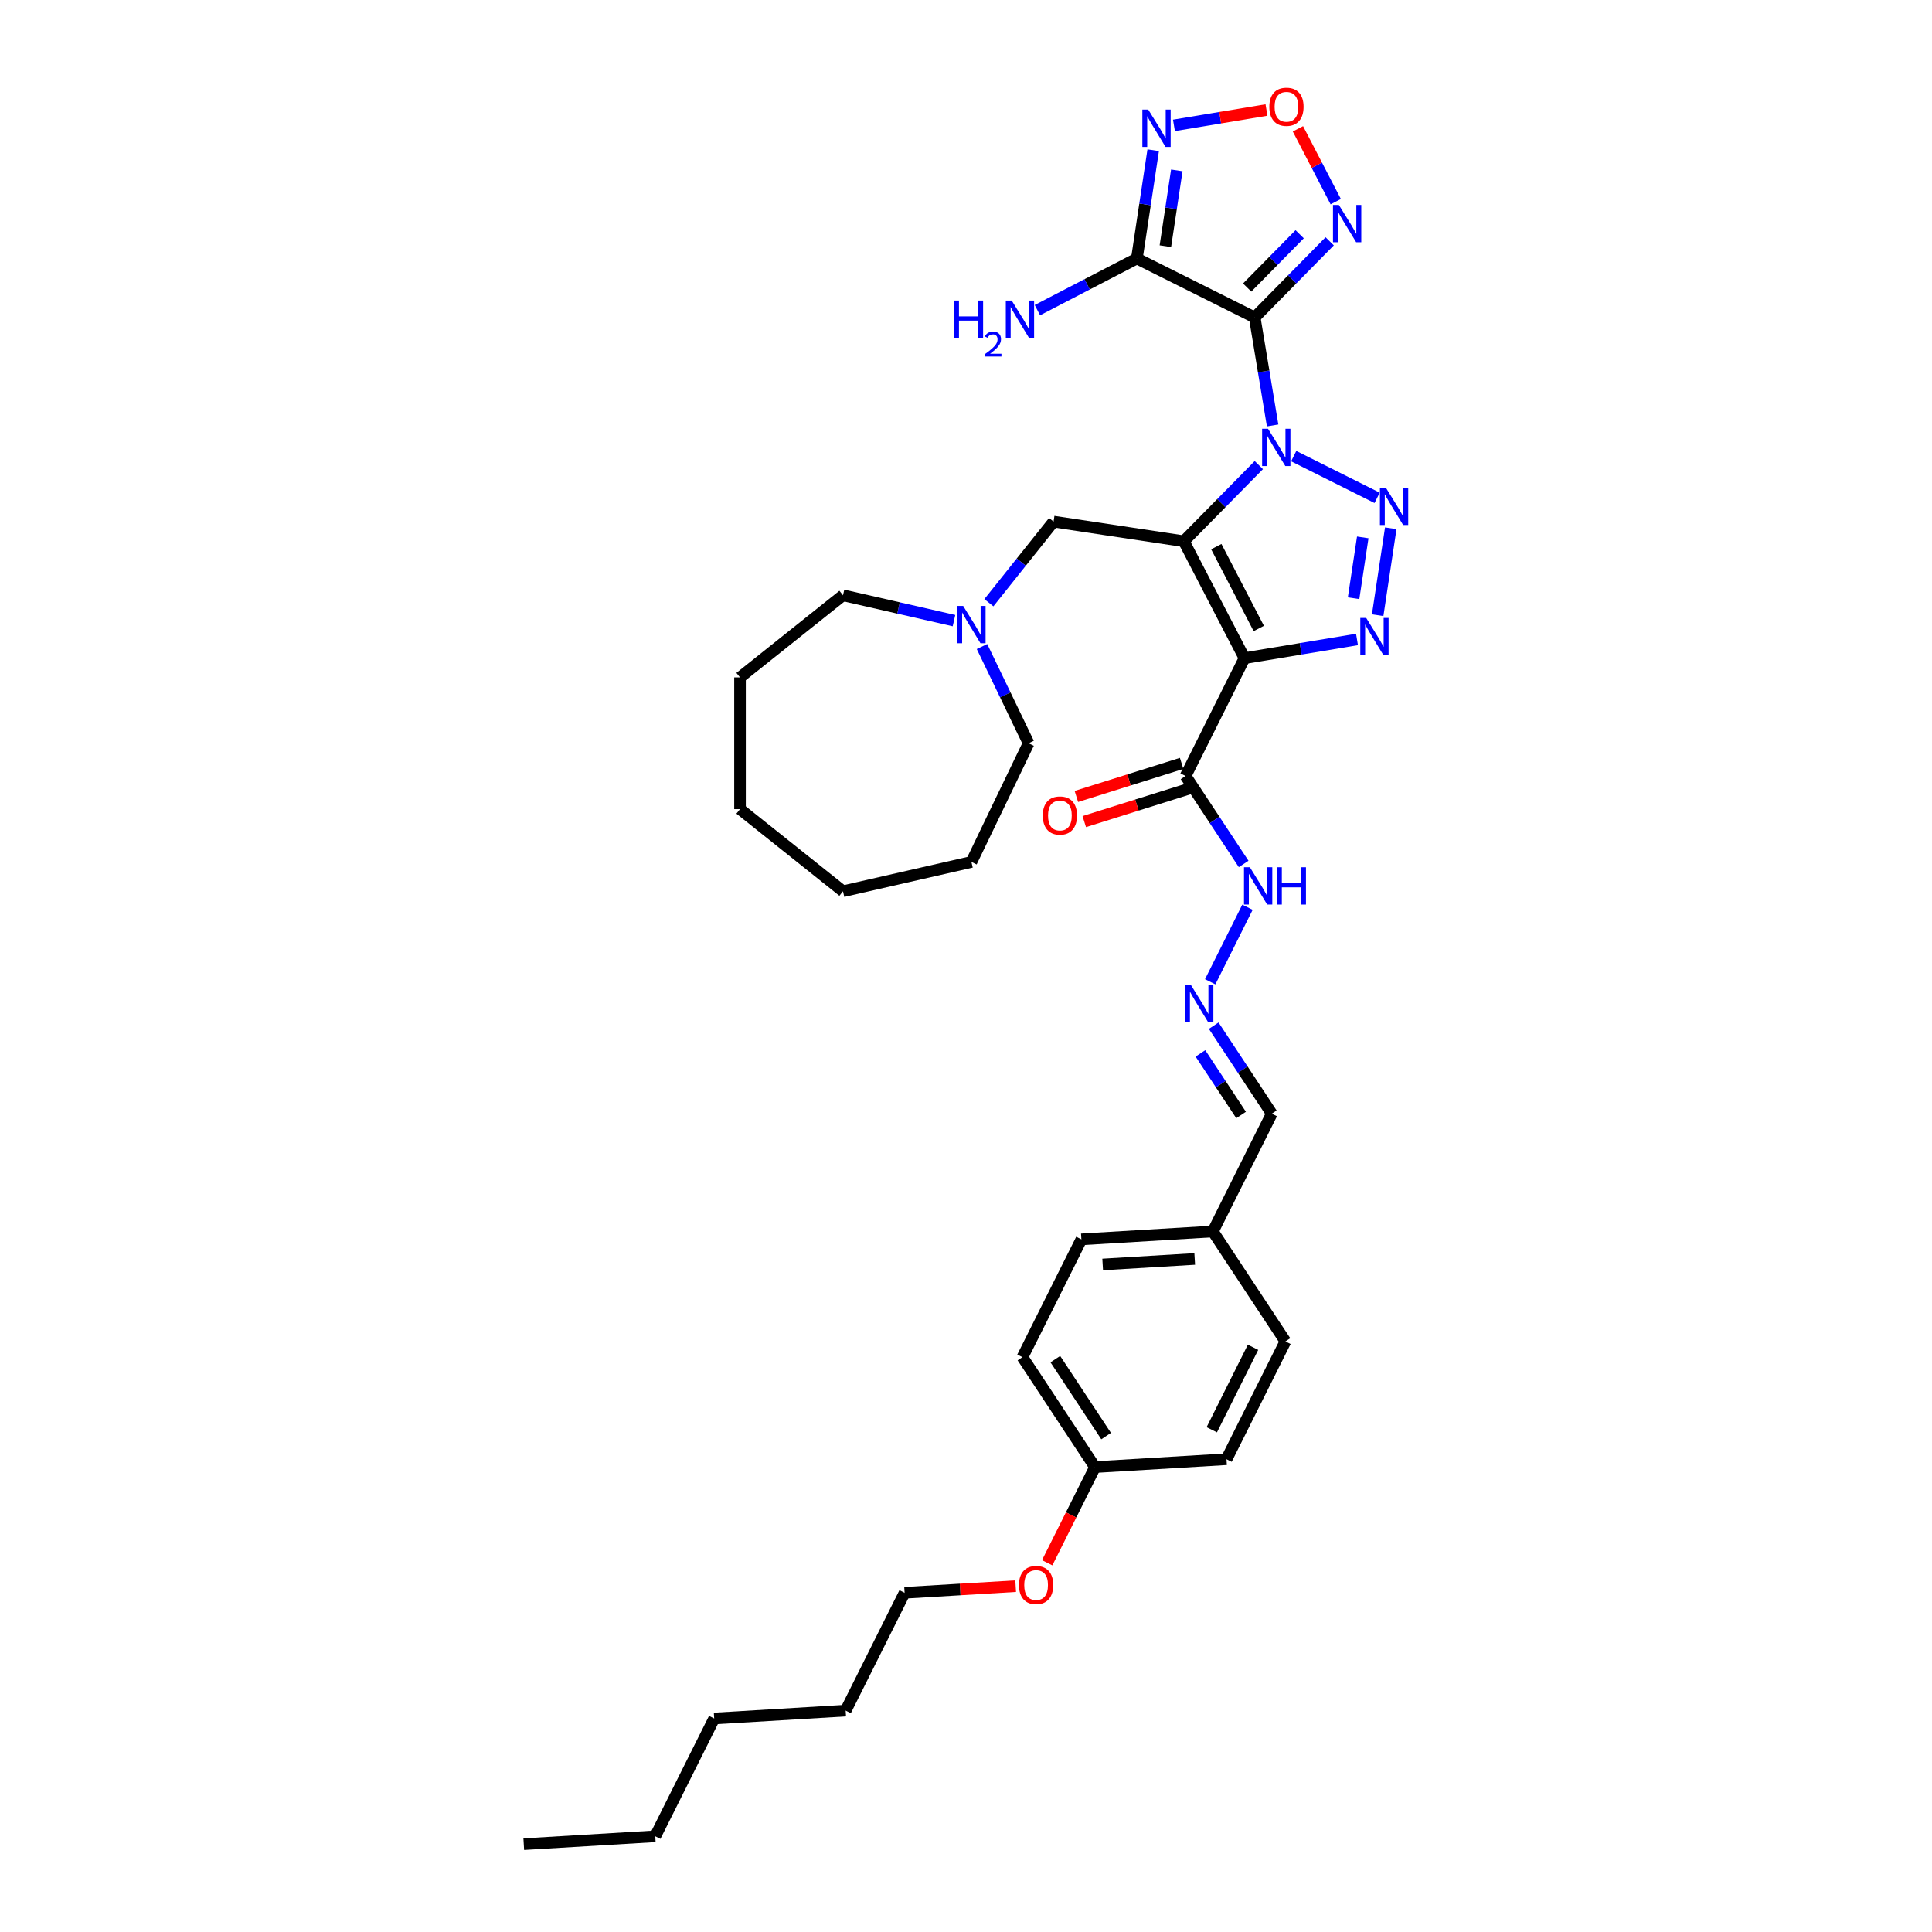 <?xml version='1.0' encoding='iso-8859-1'?>
<svg version='1.1' baseProfile='full'
              xmlns='http://www.w3.org/2000/svg'
                      xmlns:rdkit='http://www.rdkit.org/xml'
                      xmlns:xlink='http://www.w3.org/1999/xlink'
                  xml:space='preserve'
width='1000px' height='1000px' viewBox='0 0 1000 1000'>
<!-- END OF HEADER -->
<rect style='opacity:1.0;fill:#FFFFFF;stroke:none' width='1000' height='1000' x='0' y='0'> </rect>
<path class='bond-0' d='M 651.567,240.733 L 632.156,260.437' style='fill:none;fill-rule:evenodd;stroke:#0000FF;stroke-width:6px;stroke-linecap:butt;stroke-linejoin:miter;stroke-opacity:1' />
<path class='bond-0' d='M 632.156,260.437 L 612.744,280.141' style='fill:none;fill-rule:evenodd;stroke:#000000;stroke-width:6px;stroke-linecap:butt;stroke-linejoin:miter;stroke-opacity:1' />
<path class='bond-1' d='M 658.708,220.21 L 654.066,192.259' style='fill:none;fill-rule:evenodd;stroke:#0000FF;stroke-width:6px;stroke-linecap:butt;stroke-linejoin:miter;stroke-opacity:1' />
<path class='bond-1' d='M 654.066,192.259 L 649.425,164.308' style='fill:none;fill-rule:evenodd;stroke:#000000;stroke-width:6px;stroke-linecap:butt;stroke-linejoin:miter;stroke-opacity:1' />
<path class='bond-3' d='M 669.622,236.084 L 712.8,257.679' style='fill:none;fill-rule:evenodd;stroke:#0000FF;stroke-width:6px;stroke-linecap:butt;stroke-linejoin:miter;stroke-opacity:1' />
<path class='bond-2' d='M 612.744,280.141 L 644.152,340.659' style='fill:none;fill-rule:evenodd;stroke:#000000;stroke-width:6px;stroke-linecap:butt;stroke-linejoin:miter;stroke-opacity:1' />
<path class='bond-2' d='M 629.559,282.937 L 651.544,325.299' style='fill:none;fill-rule:evenodd;stroke:#000000;stroke-width:6px;stroke-linecap:butt;stroke-linejoin:miter;stroke-opacity:1' />
<path class='bond-10' d='M 612.744,280.141 L 545.323,269.979' style='fill:none;fill-rule:evenodd;stroke:#000000;stroke-width:6px;stroke-linecap:butt;stroke-linejoin:miter;stroke-opacity:1' />
<path class='bond-5' d='M 649.425,164.308 L 588.444,133.809' style='fill:none;fill-rule:evenodd;stroke:#000000;stroke-width:6px;stroke-linecap:butt;stroke-linejoin:miter;stroke-opacity:1' />
<path class='bond-6' d='M 649.425,164.308 L 668.836,144.604' style='fill:none;fill-rule:evenodd;stroke:#000000;stroke-width:6px;stroke-linecap:butt;stroke-linejoin:miter;stroke-opacity:1' />
<path class='bond-6' d='M 668.836,144.604 L 688.248,124.9' style='fill:none;fill-rule:evenodd;stroke:#0000FF;stroke-width:6px;stroke-linecap:butt;stroke-linejoin:miter;stroke-opacity:1' />
<path class='bond-6' d='M 645.534,148.826 L 659.122,135.034' style='fill:none;fill-rule:evenodd;stroke:#000000;stroke-width:6px;stroke-linecap:butt;stroke-linejoin:miter;stroke-opacity:1' />
<path class='bond-6' d='M 659.122,135.034 L 672.71,121.241' style='fill:none;fill-rule:evenodd;stroke:#0000FF;stroke-width:6px;stroke-linecap:butt;stroke-linejoin:miter;stroke-opacity:1' />
<path class='bond-8' d='M 644.152,340.659 L 613.653,401.64' style='fill:none;fill-rule:evenodd;stroke:#000000;stroke-width:6px;stroke-linecap:butt;stroke-linejoin:miter;stroke-opacity:1' />
<path class='bond-35' d='M 644.152,340.659 L 673.269,335.823' style='fill:none;fill-rule:evenodd;stroke:#000000;stroke-width:6px;stroke-linecap:butt;stroke-linejoin:miter;stroke-opacity:1' />
<path class='bond-35' d='M 673.269,335.823 L 702.386,330.988' style='fill:none;fill-rule:evenodd;stroke:#0000FF;stroke-width:6px;stroke-linecap:butt;stroke-linejoin:miter;stroke-opacity:1' />
<path class='bond-4' d='M 719.863,273.427 L 713.082,318.417' style='fill:none;fill-rule:evenodd;stroke:#0000FF;stroke-width:6px;stroke-linecap:butt;stroke-linejoin:miter;stroke-opacity:1' />
<path class='bond-4' d='M 705.362,278.143 L 700.615,309.636' style='fill:none;fill-rule:evenodd;stroke:#0000FF;stroke-width:6px;stroke-linecap:butt;stroke-linejoin:miter;stroke-opacity:1' />
<path class='bond-7' d='M 588.444,133.809 L 592.669,105.778' style='fill:none;fill-rule:evenodd;stroke:#000000;stroke-width:6px;stroke-linecap:butt;stroke-linejoin:miter;stroke-opacity:1' />
<path class='bond-7' d='M 592.669,105.778 L 596.894,77.747' style='fill:none;fill-rule:evenodd;stroke:#0000FF;stroke-width:6px;stroke-linecap:butt;stroke-linejoin:miter;stroke-opacity:1' />
<path class='bond-7' d='M 603.196,127.432 L 606.153,107.81' style='fill:none;fill-rule:evenodd;stroke:#000000;stroke-width:6px;stroke-linecap:butt;stroke-linejoin:miter;stroke-opacity:1' />
<path class='bond-7' d='M 606.153,107.81 L 609.111,88.189' style='fill:none;fill-rule:evenodd;stroke:#0000FF;stroke-width:6px;stroke-linecap:butt;stroke-linejoin:miter;stroke-opacity:1' />
<path class='bond-15' d='M 588.444,133.809 L 562.699,147.17' style='fill:none;fill-rule:evenodd;stroke:#000000;stroke-width:6px;stroke-linecap:butt;stroke-linejoin:miter;stroke-opacity:1' />
<path class='bond-15' d='M 562.699,147.17 L 536.953,160.532' style='fill:none;fill-rule:evenodd;stroke:#0000FF;stroke-width:6px;stroke-linecap:butt;stroke-linejoin:miter;stroke-opacity:1' />
<path class='bond-9' d='M 691.38,104.377 L 681.594,85.522' style='fill:none;fill-rule:evenodd;stroke:#0000FF;stroke-width:6px;stroke-linecap:butt;stroke-linejoin:miter;stroke-opacity:1' />
<path class='bond-9' d='M 681.594,85.522 L 671.809,66.667' style='fill:none;fill-rule:evenodd;stroke:#FF0000;stroke-width:6px;stroke-linecap:butt;stroke-linejoin:miter;stroke-opacity:1' />
<path class='bond-36' d='M 607.633,64.889 L 631.581,60.912' style='fill:none;fill-rule:evenodd;stroke:#0000FF;stroke-width:6px;stroke-linecap:butt;stroke-linejoin:miter;stroke-opacity:1' />
<path class='bond-36' d='M 631.581,60.912 L 655.528,56.935' style='fill:none;fill-rule:evenodd;stroke:#FF0000;stroke-width:6px;stroke-linecap:butt;stroke-linejoin:miter;stroke-opacity:1' />
<path class='bond-13' d='M 613.653,401.64 L 628.685,424.412' style='fill:none;fill-rule:evenodd;stroke:#000000;stroke-width:6px;stroke-linecap:butt;stroke-linejoin:miter;stroke-opacity:1' />
<path class='bond-13' d='M 628.685,424.412 L 643.716,447.184' style='fill:none;fill-rule:evenodd;stroke:#0000FF;stroke-width:6px;stroke-linecap:butt;stroke-linejoin:miter;stroke-opacity:1' />
<path class='bond-14' d='M 611.61,395.134 L 584.369,403.688' style='fill:none;fill-rule:evenodd;stroke:#000000;stroke-width:6px;stroke-linecap:butt;stroke-linejoin:miter;stroke-opacity:1' />
<path class='bond-14' d='M 584.369,403.688 L 557.127,412.241' style='fill:none;fill-rule:evenodd;stroke:#FF0000;stroke-width:6px;stroke-linecap:butt;stroke-linejoin:miter;stroke-opacity:1' />
<path class='bond-14' d='M 615.695,408.145 L 588.454,416.698' style='fill:none;fill-rule:evenodd;stroke:#000000;stroke-width:6px;stroke-linecap:butt;stroke-linejoin:miter;stroke-opacity:1' />
<path class='bond-14' d='M 588.454,416.698 L 561.212,425.252' style='fill:none;fill-rule:evenodd;stroke:#FF0000;stroke-width:6px;stroke-linecap:butt;stroke-linejoin:miter;stroke-opacity:1' />
<path class='bond-11' d='M 545.323,269.979 L 528.581,290.972' style='fill:none;fill-rule:evenodd;stroke:#000000;stroke-width:6px;stroke-linecap:butt;stroke-linejoin:miter;stroke-opacity:1' />
<path class='bond-11' d='M 528.581,290.972 L 511.839,311.966' style='fill:none;fill-rule:evenodd;stroke:#0000FF;stroke-width:6px;stroke-linecap:butt;stroke-linejoin:miter;stroke-opacity:1' />
<path class='bond-24' d='M 493.785,321.226 L 465.062,314.67' style='fill:none;fill-rule:evenodd;stroke:#0000FF;stroke-width:6px;stroke-linecap:butt;stroke-linejoin:miter;stroke-opacity:1' />
<path class='bond-24' d='M 465.062,314.67 L 436.339,308.114' style='fill:none;fill-rule:evenodd;stroke:#000000;stroke-width:6px;stroke-linecap:butt;stroke-linejoin:miter;stroke-opacity:1' />
<path class='bond-25' d='M 508.282,334.645 L 520.339,359.681' style='fill:none;fill-rule:evenodd;stroke:#0000FF;stroke-width:6px;stroke-linecap:butt;stroke-linejoin:miter;stroke-opacity:1' />
<path class='bond-25' d='M 520.339,359.681 L 532.395,384.716' style='fill:none;fill-rule:evenodd;stroke:#000000;stroke-width:6px;stroke-linecap:butt;stroke-linejoin:miter;stroke-opacity:1' />
<path class='bond-12' d='M 626.397,508.165 L 645.692,469.585' style='fill:none;fill-rule:evenodd;stroke:#0000FF;stroke-width:6px;stroke-linecap:butt;stroke-linejoin:miter;stroke-opacity:1' />
<path class='bond-16' d='M 628.214,530.883 L 643.245,553.655' style='fill:none;fill-rule:evenodd;stroke:#0000FF;stroke-width:6px;stroke-linecap:butt;stroke-linejoin:miter;stroke-opacity:1' />
<path class='bond-16' d='M 643.245,553.655 L 658.277,576.427' style='fill:none;fill-rule:evenodd;stroke:#000000;stroke-width:6px;stroke-linecap:butt;stroke-linejoin:miter;stroke-opacity:1' />
<path class='bond-16' d='M 621.342,545.227 L 631.865,561.167' style='fill:none;fill-rule:evenodd;stroke:#0000FF;stroke-width:6px;stroke-linecap:butt;stroke-linejoin:miter;stroke-opacity:1' />
<path class='bond-16' d='M 631.865,561.167 L 642.387,577.108' style='fill:none;fill-rule:evenodd;stroke:#000000;stroke-width:6px;stroke-linecap:butt;stroke-linejoin:miter;stroke-opacity:1' />
<path class='bond-17' d='M 658.277,576.427 L 627.778,637.408' style='fill:none;fill-rule:evenodd;stroke:#000000;stroke-width:6px;stroke-linecap:butt;stroke-linejoin:miter;stroke-opacity:1' />
<path class='bond-19' d='M 627.778,637.408 L 665.34,694.311' style='fill:none;fill-rule:evenodd;stroke:#000000;stroke-width:6px;stroke-linecap:butt;stroke-linejoin:miter;stroke-opacity:1' />
<path class='bond-20' d='M 627.778,637.408 L 559.718,641.486' style='fill:none;fill-rule:evenodd;stroke:#000000;stroke-width:6px;stroke-linecap:butt;stroke-linejoin:miter;stroke-opacity:1' />
<path class='bond-20' d='M 618.385,651.632 L 570.742,654.486' style='fill:none;fill-rule:evenodd;stroke:#000000;stroke-width:6px;stroke-linecap:butt;stroke-linejoin:miter;stroke-opacity:1' />
<path class='bond-18' d='M 566.78,759.37 L 529.219,702.467' style='fill:none;fill-rule:evenodd;stroke:#000000;stroke-width:6px;stroke-linecap:butt;stroke-linejoin:miter;stroke-opacity:1' />
<path class='bond-18' d='M 572.527,743.322 L 546.234,703.49' style='fill:none;fill-rule:evenodd;stroke:#000000;stroke-width:6px;stroke-linecap:butt;stroke-linejoin:miter;stroke-opacity:1' />
<path class='bond-23' d='M 566.78,759.37 L 554.399,784.126' style='fill:none;fill-rule:evenodd;stroke:#000000;stroke-width:6px;stroke-linecap:butt;stroke-linejoin:miter;stroke-opacity:1' />
<path class='bond-23' d='M 554.399,784.126 L 542.017,808.883' style='fill:none;fill-rule:evenodd;stroke:#FF0000;stroke-width:6px;stroke-linecap:butt;stroke-linejoin:miter;stroke-opacity:1' />
<path class='bond-38' d='M 566.78,759.37 L 634.841,755.292' style='fill:none;fill-rule:evenodd;stroke:#000000;stroke-width:6px;stroke-linecap:butt;stroke-linejoin:miter;stroke-opacity:1' />
<path class='bond-22' d='M 665.34,694.311 L 634.841,755.292' style='fill:none;fill-rule:evenodd;stroke:#000000;stroke-width:6px;stroke-linecap:butt;stroke-linejoin:miter;stroke-opacity:1' />
<path class='bond-22' d='M 648.569,697.359 L 627.219,740.045' style='fill:none;fill-rule:evenodd;stroke:#000000;stroke-width:6px;stroke-linecap:butt;stroke-linejoin:miter;stroke-opacity:1' />
<path class='bond-21' d='M 559.718,641.486 L 529.219,702.467' style='fill:none;fill-rule:evenodd;stroke:#000000;stroke-width:6px;stroke-linecap:butt;stroke-linejoin:miter;stroke-opacity:1' />
<path class='bond-26' d='M 525.713,820.984 L 496.967,822.706' style='fill:none;fill-rule:evenodd;stroke:#FF0000;stroke-width:6px;stroke-linecap:butt;stroke-linejoin:miter;stroke-opacity:1' />
<path class='bond-26' d='M 496.967,822.706 L 468.221,824.428' style='fill:none;fill-rule:evenodd;stroke:#000000;stroke-width:6px;stroke-linecap:butt;stroke-linejoin:miter;stroke-opacity:1' />
<path class='bond-30' d='M 436.339,308.114 L 383.032,350.625' style='fill:none;fill-rule:evenodd;stroke:#000000;stroke-width:6px;stroke-linecap:butt;stroke-linejoin:miter;stroke-opacity:1' />
<path class='bond-31' d='M 532.395,384.716 L 502.812,446.147' style='fill:none;fill-rule:evenodd;stroke:#000000;stroke-width:6px;stroke-linecap:butt;stroke-linejoin:miter;stroke-opacity:1' />
<path class='bond-27' d='M 468.221,824.428 L 437.722,885.409' style='fill:none;fill-rule:evenodd;stroke:#000000;stroke-width:6px;stroke-linecap:butt;stroke-linejoin:miter;stroke-opacity:1' />
<path class='bond-29' d='M 437.722,885.409 L 369.661,889.487' style='fill:none;fill-rule:evenodd;stroke:#000000;stroke-width:6px;stroke-linecap:butt;stroke-linejoin:miter;stroke-opacity:1' />
<path class='bond-28' d='M 339.162,950.468 L 369.661,889.487' style='fill:none;fill-rule:evenodd;stroke:#000000;stroke-width:6px;stroke-linecap:butt;stroke-linejoin:miter;stroke-opacity:1' />
<path class='bond-32' d='M 339.162,950.468 L 271.102,954.545' style='fill:none;fill-rule:evenodd;stroke:#000000;stroke-width:6px;stroke-linecap:butt;stroke-linejoin:miter;stroke-opacity:1' />
<path class='bond-34' d='M 383.032,350.625 L 383.032,418.808' style='fill:none;fill-rule:evenodd;stroke:#000000;stroke-width:6px;stroke-linecap:butt;stroke-linejoin:miter;stroke-opacity:1' />
<path class='bond-33' d='M 502.812,446.147 L 436.339,461.319' style='fill:none;fill-rule:evenodd;stroke:#000000;stroke-width:6px;stroke-linecap:butt;stroke-linejoin:miter;stroke-opacity:1' />
<path class='bond-37' d='M 436.339,461.319 L 383.032,418.808' style='fill:none;fill-rule:evenodd;stroke:#000000;stroke-width:6px;stroke-linecap:butt;stroke-linejoin:miter;stroke-opacity:1' />
<path  class='atom-0' d='M 656.326 221.915
L 662.654 232.142
Q 663.281 233.151, 664.29 234.978
Q 665.299 236.806, 665.354 236.915
L 665.354 221.915
L 667.917 221.915
L 667.917 241.224
L 665.272 241.224
L 658.481 230.042
Q 657.69 228.733, 656.844 227.233
Q 656.026 225.733, 655.781 225.269
L 655.781 241.224
L 653.272 241.224
L 653.272 221.915
L 656.326 221.915
' fill='#0000FF'/>
<path  class='atom-4' d='M 717.307 252.413
L 723.634 262.641
Q 724.262 263.65, 725.271 265.477
Q 726.28 267.305, 726.334 267.414
L 726.334 252.413
L 728.898 252.413
L 728.898 271.723
L 726.253 271.723
L 719.462 260.541
Q 718.671 259.232, 717.825 257.732
Q 717.007 256.232, 716.762 255.768
L 716.762 271.723
L 714.253 271.723
L 714.253 252.413
L 717.307 252.413
' fill='#0000FF'/>
<path  class='atom-5' d='M 707.145 319.834
L 713.472 330.062
Q 714.1 331.071, 715.109 332.898
Q 716.118 334.726, 716.172 334.835
L 716.172 319.834
L 718.736 319.834
L 718.736 339.144
L 716.091 339.144
L 709.3 327.962
Q 708.509 326.653, 707.663 325.153
Q 706.845 323.653, 706.6 323.189
L 706.6 339.144
L 704.09 339.144
L 704.09 319.834
L 707.145 319.834
' fill='#0000FF'/>
<path  class='atom-7' d='M 693.007 106.081
L 699.334 116.309
Q 699.962 117.318, 700.971 119.145
Q 701.98 120.973, 702.034 121.082
L 702.034 106.081
L 704.598 106.081
L 704.598 125.391
L 701.953 125.391
L 695.162 114.209
Q 694.371 112.9, 693.525 111.4
Q 692.707 109.9, 692.462 109.436
L 692.462 125.391
L 689.952 125.391
L 689.952 106.081
L 693.007 106.081
' fill='#0000FF'/>
<path  class='atom-8' d='M 594.338 56.733
L 600.665 66.96
Q 601.292 67.97, 602.302 69.797
Q 603.311 71.624, 603.365 71.733
L 603.365 56.733
L 605.929 56.733
L 605.929 76.043
L 603.283 76.043
L 596.492 64.861
Q 595.701 63.551, 594.856 62.051
Q 594.038 60.551, 593.792 60.088
L 593.792 76.043
L 591.283 76.043
L 591.283 56.733
L 594.338 56.733
' fill='#0000FF'/>
<path  class='atom-10' d='M 657.004 55.273
Q 657.004 50.636, 659.295 48.045
Q 661.586 45.455, 665.867 45.455
Q 670.149 45.455, 672.44 48.045
Q 674.731 50.636, 674.731 55.273
Q 674.731 59.964, 672.413 62.636
Q 670.095 65.282, 665.867 65.282
Q 661.613 65.282, 659.295 62.636
Q 657.004 59.991, 657.004 55.273
M 665.867 63.1
Q 668.813 63.1, 670.395 61.136
Q 672.004 59.146, 672.004 55.273
Q 672.004 51.482, 670.395 49.573
Q 668.813 47.636, 665.867 47.636
Q 662.922 47.636, 661.313 49.545
Q 659.731 51.455, 659.731 55.273
Q 659.731 59.173, 661.313 61.136
Q 662.922 63.1, 665.867 63.1
' fill='#FF0000'/>
<path  class='atom-12' d='M 498.544 313.631
L 504.871 323.859
Q 505.498 324.868, 506.507 326.695
Q 507.517 328.522, 507.571 328.631
L 507.571 313.631
L 510.135 313.631
L 510.135 332.941
L 507.489 332.941
L 500.698 321.759
Q 499.907 320.45, 499.062 318.95
Q 498.244 317.45, 497.998 316.986
L 497.998 332.941
L 495.489 332.941
L 495.489 313.631
L 498.544 313.631
' fill='#0000FF'/>
<path  class='atom-13' d='M 616.447 509.869
L 622.775 520.097
Q 623.402 521.106, 624.411 522.933
Q 625.42 524.76, 625.475 524.869
L 625.475 509.869
L 628.038 509.869
L 628.038 529.178
L 625.393 529.178
L 618.602 517.997
Q 617.811 516.687, 616.965 515.187
Q 616.147 513.687, 615.902 513.224
L 615.902 529.178
L 613.393 529.178
L 613.393 509.869
L 616.447 509.869
' fill='#0000FF'/>
<path  class='atom-14' d='M 646.946 448.888
L 653.274 459.116
Q 653.901 460.125, 654.91 461.952
Q 655.919 463.779, 655.974 463.888
L 655.974 448.888
L 658.537 448.888
L 658.537 468.198
L 655.892 468.198
L 649.101 457.016
Q 648.31 455.706, 647.464 454.206
Q 646.646 452.706, 646.401 452.243
L 646.401 468.198
L 643.892 468.198
L 643.892 448.888
L 646.946 448.888
' fill='#0000FF'/>
<path  class='atom-14' d='M 660.855 448.888
L 663.474 448.888
L 663.474 457.097
L 673.346 457.097
L 673.346 448.888
L 675.965 448.888
L 675.965 468.198
L 673.346 468.198
L 673.346 459.279
L 663.474 459.279
L 663.474 468.198
L 660.855 468.198
L 660.855 448.888
' fill='#0000FF'/>
<path  class='atom-15' d='M 539.738 422.119
Q 539.738 417.483, 542.029 414.892
Q 544.32 412.301, 548.602 412.301
Q 552.883 412.301, 555.174 414.892
Q 557.465 417.483, 557.465 422.119
Q 557.465 426.81, 555.147 429.483
Q 552.829 432.129, 548.602 432.129
Q 544.347 432.129, 542.029 429.483
Q 539.738 426.838, 539.738 422.119
M 548.602 429.947
Q 551.547 429.947, 553.129 427.983
Q 554.738 425.992, 554.738 422.119
Q 554.738 418.328, 553.129 416.419
Q 551.547 414.483, 548.602 414.483
Q 545.656 414.483, 544.047 416.392
Q 542.465 418.301, 542.465 422.119
Q 542.465 426.019, 544.047 427.983
Q 545.656 429.947, 548.602 429.947
' fill='#FF0000'/>
<path  class='atom-16' d='M 493.744 155.562
L 496.363 155.562
L 496.363 163.771
L 506.235 163.771
L 506.235 155.562
L 508.854 155.562
L 508.854 174.871
L 506.235 174.871
L 506.235 165.953
L 496.363 165.953
L 496.363 174.871
L 493.744 174.871
L 493.744 155.562
' fill='#0000FF'/>
<path  class='atom-16' d='M 509.79 174.194
Q 510.258 172.988, 511.374 172.322
Q 512.49 171.638, 514.038 171.638
Q 515.964 171.638, 517.044 172.682
Q 518.124 173.726, 518.124 175.58
Q 518.124 177.47, 516.72 179.234
Q 515.334 180.998, 512.454 183.086
L 518.34 183.086
L 518.34 184.526
L 509.754 184.526
L 509.754 183.32
Q 512.13 181.628, 513.534 180.368
Q 514.956 179.108, 515.64 177.974
Q 516.324 176.84, 516.324 175.67
Q 516.324 174.446, 515.712 173.762
Q 515.1 173.078, 514.038 173.078
Q 513.012 173.078, 512.328 173.492
Q 511.644 173.906, 511.158 174.824
L 509.79 174.194
' fill='#0000FF'/>
<path  class='atom-16' d='M 523.658 155.562
L 529.985 165.789
Q 530.613 166.798, 531.622 168.626
Q 532.631 170.453, 532.685 170.562
L 532.685 155.562
L 535.249 155.562
L 535.249 174.871
L 532.603 174.871
L 525.812 163.689
Q 525.022 162.38, 524.176 160.88
Q 523.358 159.38, 523.112 158.917
L 523.112 174.871
L 520.603 174.871
L 520.603 155.562
L 523.658 155.562
' fill='#0000FF'/>
<path  class='atom-24' d='M 527.418 820.405
Q 527.418 815.769, 529.708 813.178
Q 531.999 810.587, 536.281 810.587
Q 540.563 810.587, 542.854 813.178
Q 545.145 815.769, 545.145 820.405
Q 545.145 825.096, 542.827 827.769
Q 540.509 830.415, 536.281 830.415
Q 532.027 830.415, 529.708 827.769
Q 527.418 825.124, 527.418 820.405
M 536.281 828.233
Q 539.227 828.233, 540.809 826.269
Q 542.418 824.278, 542.418 820.405
Q 542.418 816.614, 540.809 814.705
Q 539.227 812.769, 536.281 812.769
Q 533.336 812.769, 531.727 814.678
Q 530.145 816.587, 530.145 820.405
Q 530.145 824.305, 531.727 826.269
Q 533.336 828.233, 536.281 828.233
' fill='#FF0000'/>
</svg>
